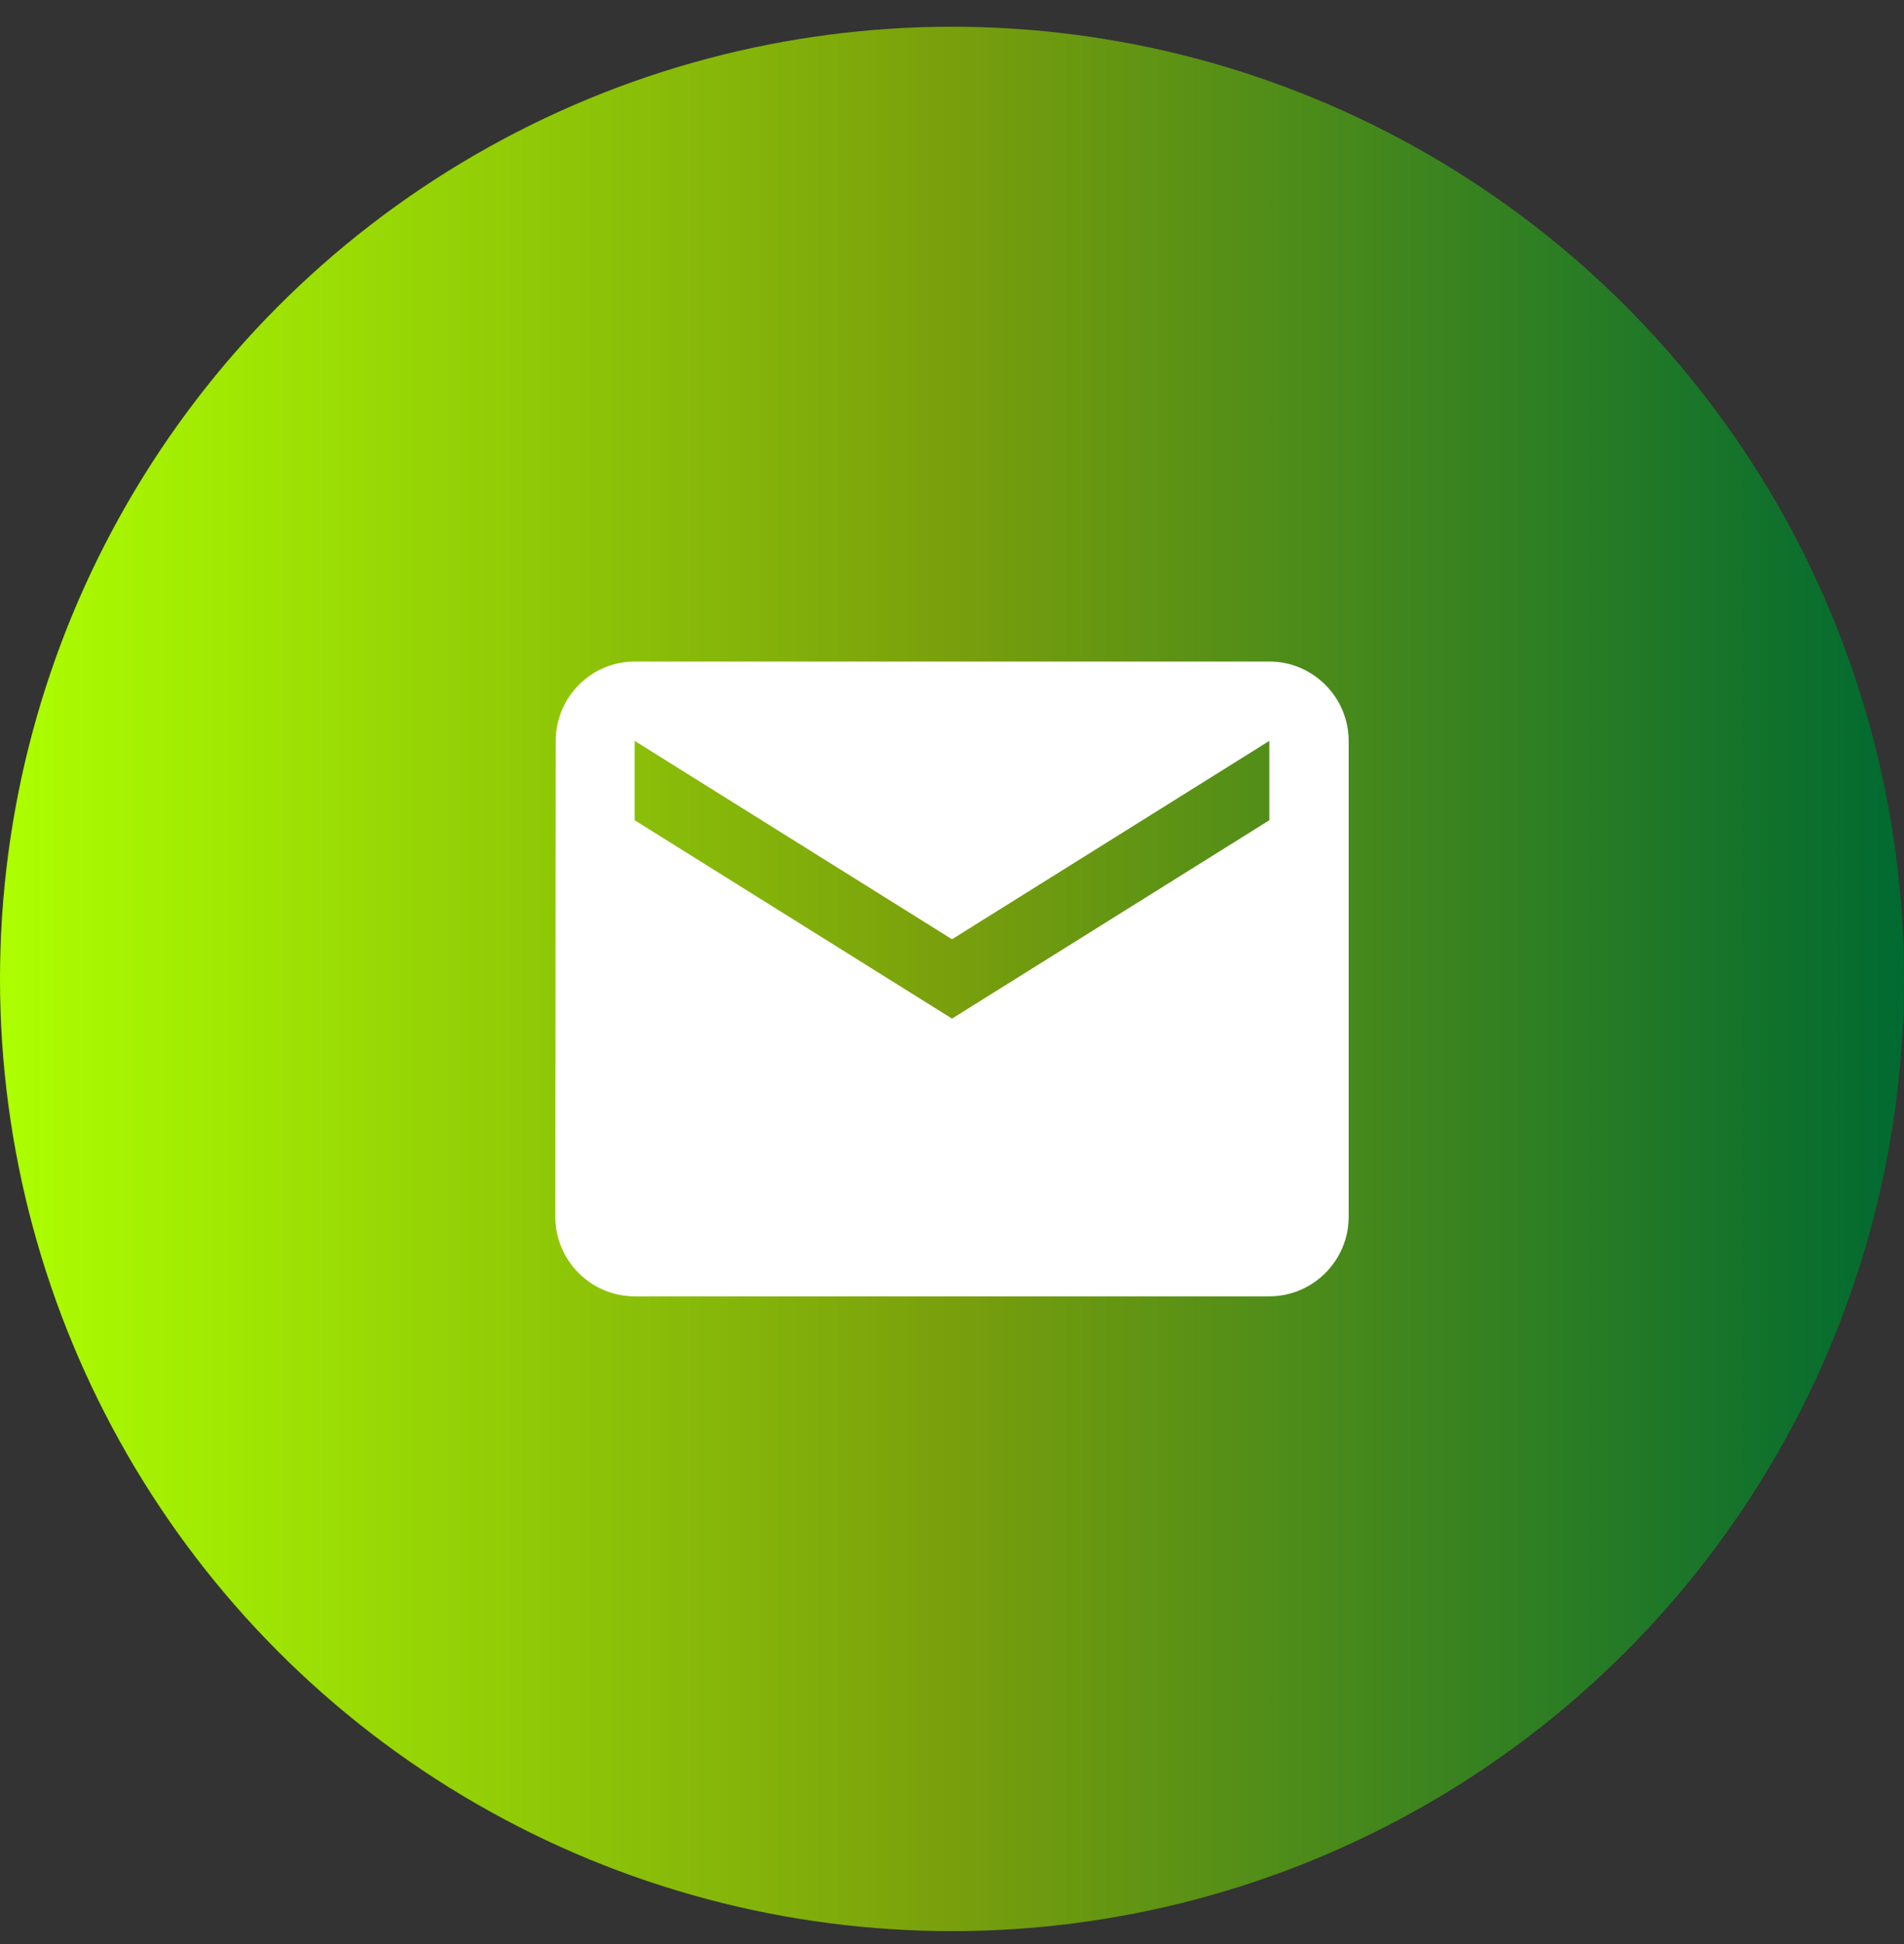 <svg width="48" height="49" viewBox="0 0 48 49" fill="none" xmlns="http://www.w3.org/2000/svg">
<rect x="0" y="0" width="48" height="49" fill="#333333" stroke="none"/>
<circle cx="24" cy="24.674" r="24" fill="url(#paint0_linear_96_603)"/>
<path d="M32 16.674H16C14.9 16.674 14.01 17.574 14.01 18.674L14 30.674C14 31.774 14.9 32.674 16 32.674H32C33.1 32.674 34 31.774 34 30.674V18.674C34 17.574 33.1 16.674 32 16.674ZM32 20.674L24 25.674L16 20.674V18.674L24 23.674L32 18.674V20.674Z" fill="white"/>
<defs>
<linearGradient id="paint0_linear_96_603" x1="0" y1="24.674" x2="48" y2="24.674" gradientUnits="userSpaceOnUse">
<stop stop-color="#ADFF00"/>
<stop offset="0.5" stop-color="#799F0C"/>
<stop offset="1" stop-color="#006A31"/>
</linearGradient>
</defs>
</svg>

